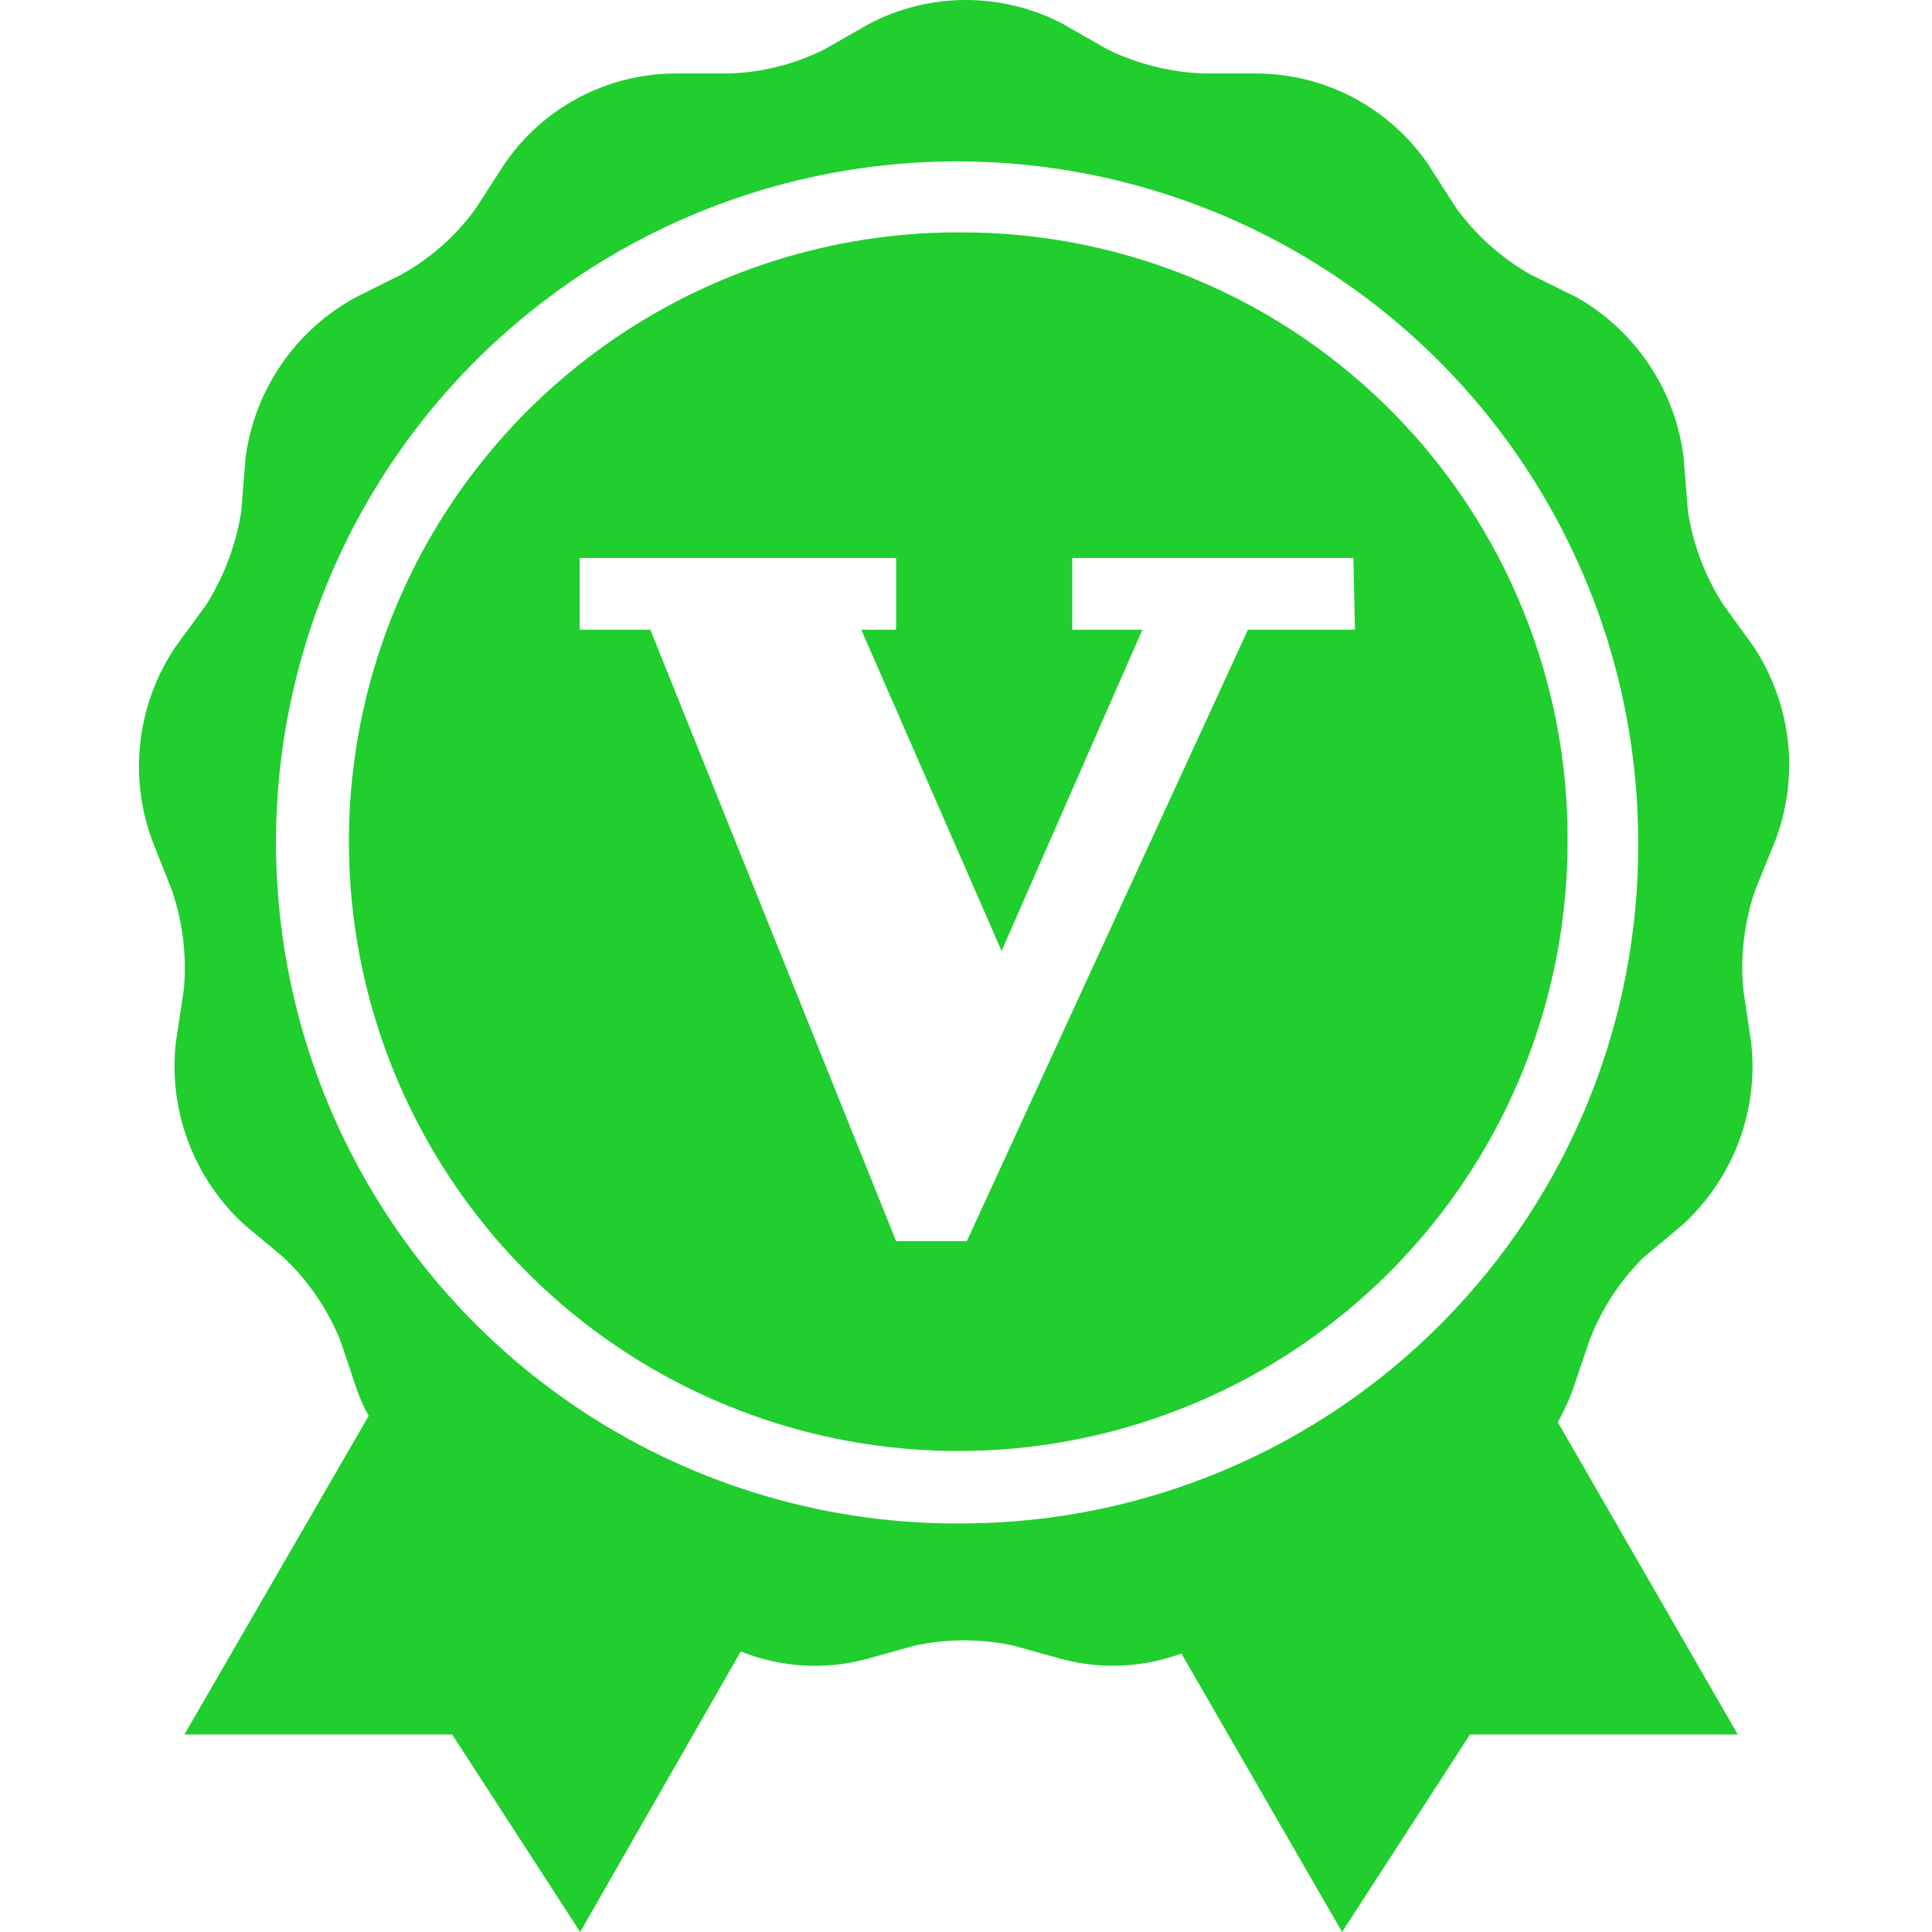 <svg width="24" height="24" viewBox="0 0 24 24" fill="none" xmlns="http://www.w3.org/2000/svg">
    <path d="M21.787 8.037L21.407 7.511C21.182 7.16 21.032 6.766 20.968 6.354L20.915 5.689C20.865 5.275 20.719 4.879 20.488 4.533C20.257 4.186 19.948 3.899 19.585 3.693L19.006 3.407C18.645 3.2 18.333 2.919 18.088 2.583L17.743 2.044C17.506 1.697 17.188 1.413 16.818 1.216C16.447 1.019 16.034 0.915 15.614 0.913H14.949C14.536 0.897 14.13 0.795 13.758 0.614L13.2 0.295C12.829 0.101 12.417 0 11.999 0C11.581 0 11.169 0.101 10.799 0.295L10.24 0.614C9.87 0.799 9.463 0.901 9.049 0.913H8.384C7.965 0.915 7.553 1.018 7.183 1.216C6.813 1.413 6.497 1.697 6.262 2.044L5.91 2.589C5.667 2.926 5.354 3.205 4.992 3.407L4.42 3.693C4.05 3.894 3.733 4.179 3.495 4.526C3.257 4.873 3.104 5.272 3.05 5.689L2.997 6.354C2.931 6.768 2.782 7.164 2.558 7.518L2.178 8.037C1.943 8.387 1.795 8.788 1.745 9.206C1.695 9.625 1.746 10.049 1.892 10.444L2.132 11.05C2.269 11.445 2.321 11.864 2.285 12.28L2.185 12.945C2.137 13.364 2.19 13.788 2.338 14.182C2.486 14.576 2.725 14.93 3.036 15.214L3.529 15.626C3.832 15.914 4.07 16.263 4.227 16.65L4.433 17.262C4.472 17.375 4.521 17.484 4.58 17.588L2.291 21.546H5.617L7.207 24L9.202 20.515C9.693 20.712 10.234 20.747 10.745 20.614L11.364 20.442C11.767 20.355 12.184 20.355 12.588 20.442L13.206 20.614C13.692 20.739 14.205 20.714 14.676 20.541L16.672 24L18.261 21.546H21.587L19.352 17.668C19.424 17.537 19.486 17.402 19.538 17.262L19.745 16.65C19.892 16.266 20.119 15.917 20.41 15.626L20.902 15.214C21.213 14.93 21.453 14.576 21.601 14.182C21.749 13.788 21.801 13.364 21.753 12.945L21.654 12.28C21.618 11.864 21.67 11.445 21.806 11.05L22.053 10.444C22.202 10.051 22.256 9.627 22.21 9.209C22.163 8.79 22.018 8.388 21.787 8.037ZM11.989 18.925C10.312 18.945 8.666 18.465 7.262 17.548C5.857 16.63 4.758 15.316 4.102 13.772C3.446 12.228 3.264 10.524 3.579 8.876C3.895 7.228 4.692 5.711 5.871 4.518C7.051 3.325 8.558 2.509 10.202 2.175C11.846 1.84 13.552 2.002 15.104 2.639C16.655 3.276 17.983 4.36 18.917 5.754C19.851 7.147 20.35 8.787 20.35 10.464C20.362 12.695 19.489 14.839 17.921 16.425C16.353 18.012 14.22 18.911 11.989 18.925Z" fill="#20CE2E"/>
    <path d="M11.99 2.887C10.489 2.87 9.017 3.299 7.761 4.121C6.505 4.942 5.521 6.118 4.935 7.499C4.349 8.881 4.187 10.405 4.469 11.879C4.751 13.353 5.465 14.71 6.52 15.777C7.575 16.845 8.924 17.574 10.395 17.873C11.865 18.172 13.391 18.028 14.78 17.457C16.168 16.887 17.355 15.917 18.191 14.671C19.026 13.424 19.472 11.957 19.473 10.457C19.479 9.468 19.29 8.488 18.917 7.573C18.544 6.657 17.995 5.824 17.3 5.121C16.605 4.418 15.778 3.859 14.867 3.476C13.956 3.092 12.978 2.892 11.99 2.887ZM16.832 7.823H15.502L12.01 15.418H11.132L8.079 7.823H7.201V6.931H11.132V7.823H10.699L12.442 11.813L14.191 7.823H13.32V6.931H16.812L16.832 7.823Z" fill="#20CE2E"/>
</svg>
